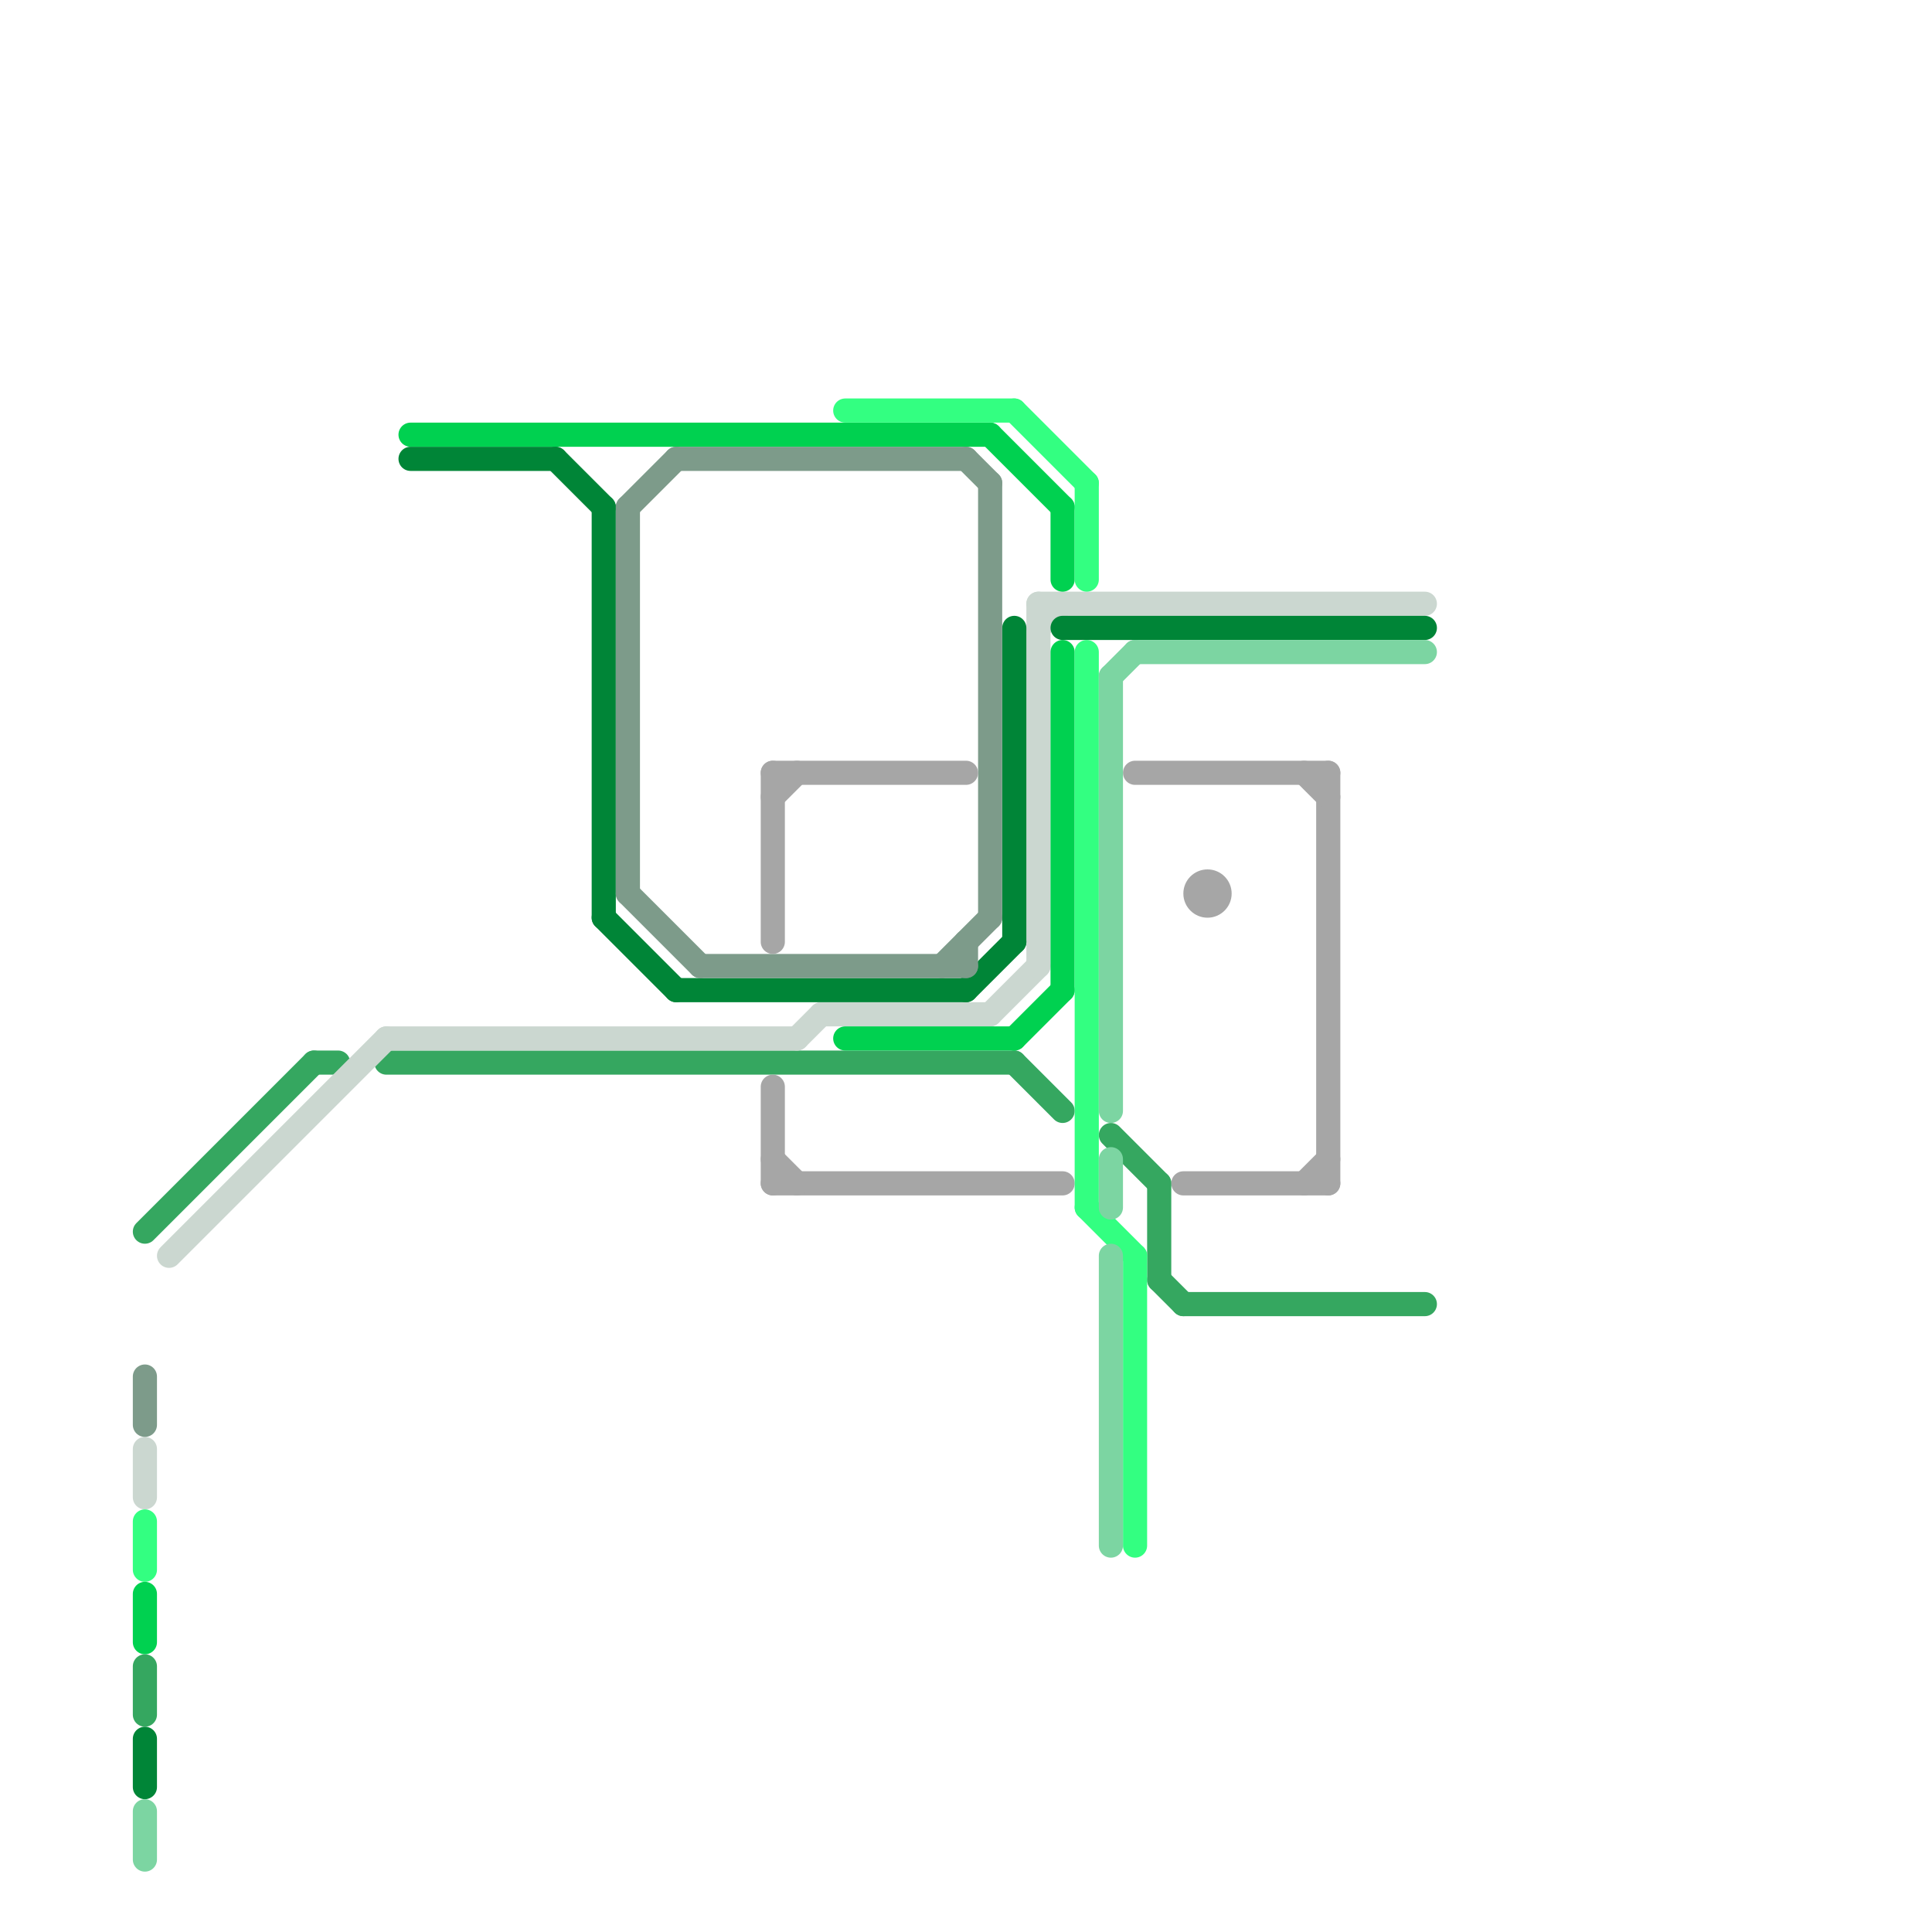 
<svg version="1.1" xmlns="http://www.w3.org/2000/svg" viewBox="0 0 80 80">
<style>text { font: 1px Helvetica; font-weight: 600; white-space: pre; dominant-baseline: central; } line { stroke-width: 1; fill: none; stroke-linecap: round; stroke-linejoin: round; } .c0 { stroke: #35a760 } .c1 { stroke: #cbd7d0 } .c2 { stroke: #00d150 } .c3 { stroke: #008537 } .c4 { stroke: #7d9b8a } .c5 { stroke: #a6a6a6 } .c6 { stroke: #33ff81 } .c7 { stroke: #7cd5a2 }</style><defs><g id="wm-xf"><circle r="1.2" fill="#000"/><circle r="0.9" fill="#fff"/><circle r="0.6" fill="#000"/><circle r="0.3" fill="#fff"/></g><g id="wm"><circle r="0.6" fill="#000"/><circle r="0.3" fill="#fff"/></g></defs><line class="c0" x1="49" y1="54" x2="59" y2="54"/><line class="c0" x1="6" y1="51" x2="13" y2="44"/><line class="c0" x1="48" y1="49" x2="48" y2="53"/><line class="c0" x1="6" y1="69" x2="6" y2="71"/><line class="c0" x1="42" y1="44" x2="44" y2="46"/><line class="c0" x1="16" y1="44" x2="42" y2="44"/><line class="c0" x1="46" y1="47" x2="48" y2="49"/><line class="c0" x1="13" y1="44" x2="14" y2="44"/><line class="c0" x1="48" y1="53" x2="49" y2="54"/><line class="c1" x1="6" y1="60" x2="6" y2="62"/><line class="c1" x1="7" y1="52" x2="16" y2="43"/><line class="c1" x1="34" y1="42" x2="41" y2="42"/><line class="c1" x1="43" y1="26" x2="44" y2="25"/><line class="c1" x1="43" y1="25" x2="59" y2="25"/><line class="c1" x1="41" y1="42" x2="43" y2="40"/><line class="c1" x1="43" y1="25" x2="43" y2="40"/><line class="c1" x1="33" y1="43" x2="34" y2="42"/><line class="c1" x1="16" y1="43" x2="33" y2="43"/><line class="c2" x1="17" y1="18" x2="41" y2="18"/><line class="c2" x1="44" y1="21" x2="44" y2="24"/><line class="c2" x1="6" y1="66" x2="6" y2="68"/><line class="c2" x1="41" y1="18" x2="44" y2="21"/><line class="c2" x1="42" y1="43" x2="44" y2="41"/><line class="c2" x1="35" y1="43" x2="42" y2="43"/><line class="c2" x1="44" y1="27" x2="44" y2="41"/><line class="c3" x1="44" y1="26" x2="59" y2="26"/><line class="c3" x1="17" y1="19" x2="23" y2="19"/><line class="c3" x1="6" y1="72" x2="6" y2="74"/><line class="c3" x1="23" y1="19" x2="25" y2="21"/><line class="c3" x1="25" y1="38" x2="28" y2="41"/><line class="c3" x1="25" y1="21" x2="25" y2="38"/><line class="c3" x1="42" y1="26" x2="42" y2="39"/><line class="c3" x1="40" y1="41" x2="42" y2="39"/><line class="c3" x1="28" y1="41" x2="40" y2="41"/><line class="c4" x1="39" y1="40" x2="41" y2="38"/><line class="c4" x1="6" y1="57" x2="6" y2="59"/><line class="c4" x1="40" y1="39" x2="40" y2="40"/><line class="c4" x1="26" y1="21" x2="26" y2="37"/><line class="c4" x1="41" y1="20" x2="41" y2="38"/><line class="c4" x1="29" y1="40" x2="40" y2="40"/><line class="c4" x1="26" y1="37" x2="29" y2="40"/><line class="c4" x1="28" y1="19" x2="40" y2="19"/><line class="c4" x1="40" y1="19" x2="41" y2="20"/><line class="c4" x1="26" y1="21" x2="28" y2="19"/><line class="c5" x1="32" y1="49" x2="44" y2="49"/><line class="c5" x1="49" y1="49" x2="55" y2="49"/><line class="c5" x1="32" y1="33" x2="33" y2="32"/><line class="c5" x1="55" y1="32" x2="55" y2="49"/><line class="c5" x1="47" y1="32" x2="55" y2="32"/><line class="c5" x1="32" y1="32" x2="40" y2="32"/><line class="c5" x1="54" y1="49" x2="55" y2="48"/><line class="c5" x1="32" y1="48" x2="33" y2="49"/><line class="c5" x1="54" y1="32" x2="55" y2="33"/><line class="c5" x1="32" y1="45" x2="32" y2="49"/><line class="c5" x1="32" y1="32" x2="32" y2="39"/><circle cx="50" cy="37" r="1" fill="#a6a6a6" /><line class="c6" x1="6" y1="63" x2="6" y2="65"/><line class="c6" x1="35" y1="17" x2="42" y2="17"/><line class="c6" x1="45" y1="50" x2="47" y2="52"/><line class="c6" x1="47" y1="52" x2="47" y2="64"/><line class="c6" x1="42" y1="17" x2="45" y2="20"/><line class="c6" x1="45" y1="20" x2="45" y2="24"/><line class="c6" x1="45" y1="27" x2="45" y2="50"/><line class="c7" x1="46" y1="28" x2="47" y2="27"/><line class="c7" x1="6" y1="75" x2="6" y2="77"/><line class="c7" x1="46" y1="28" x2="46" y2="46"/><line class="c7" x1="46" y1="48" x2="46" y2="50"/><line class="c7" x1="46" y1="52" x2="46" y2="64"/><line class="c7" x1="47" y1="27" x2="59" y2="27"/>
</svg>
